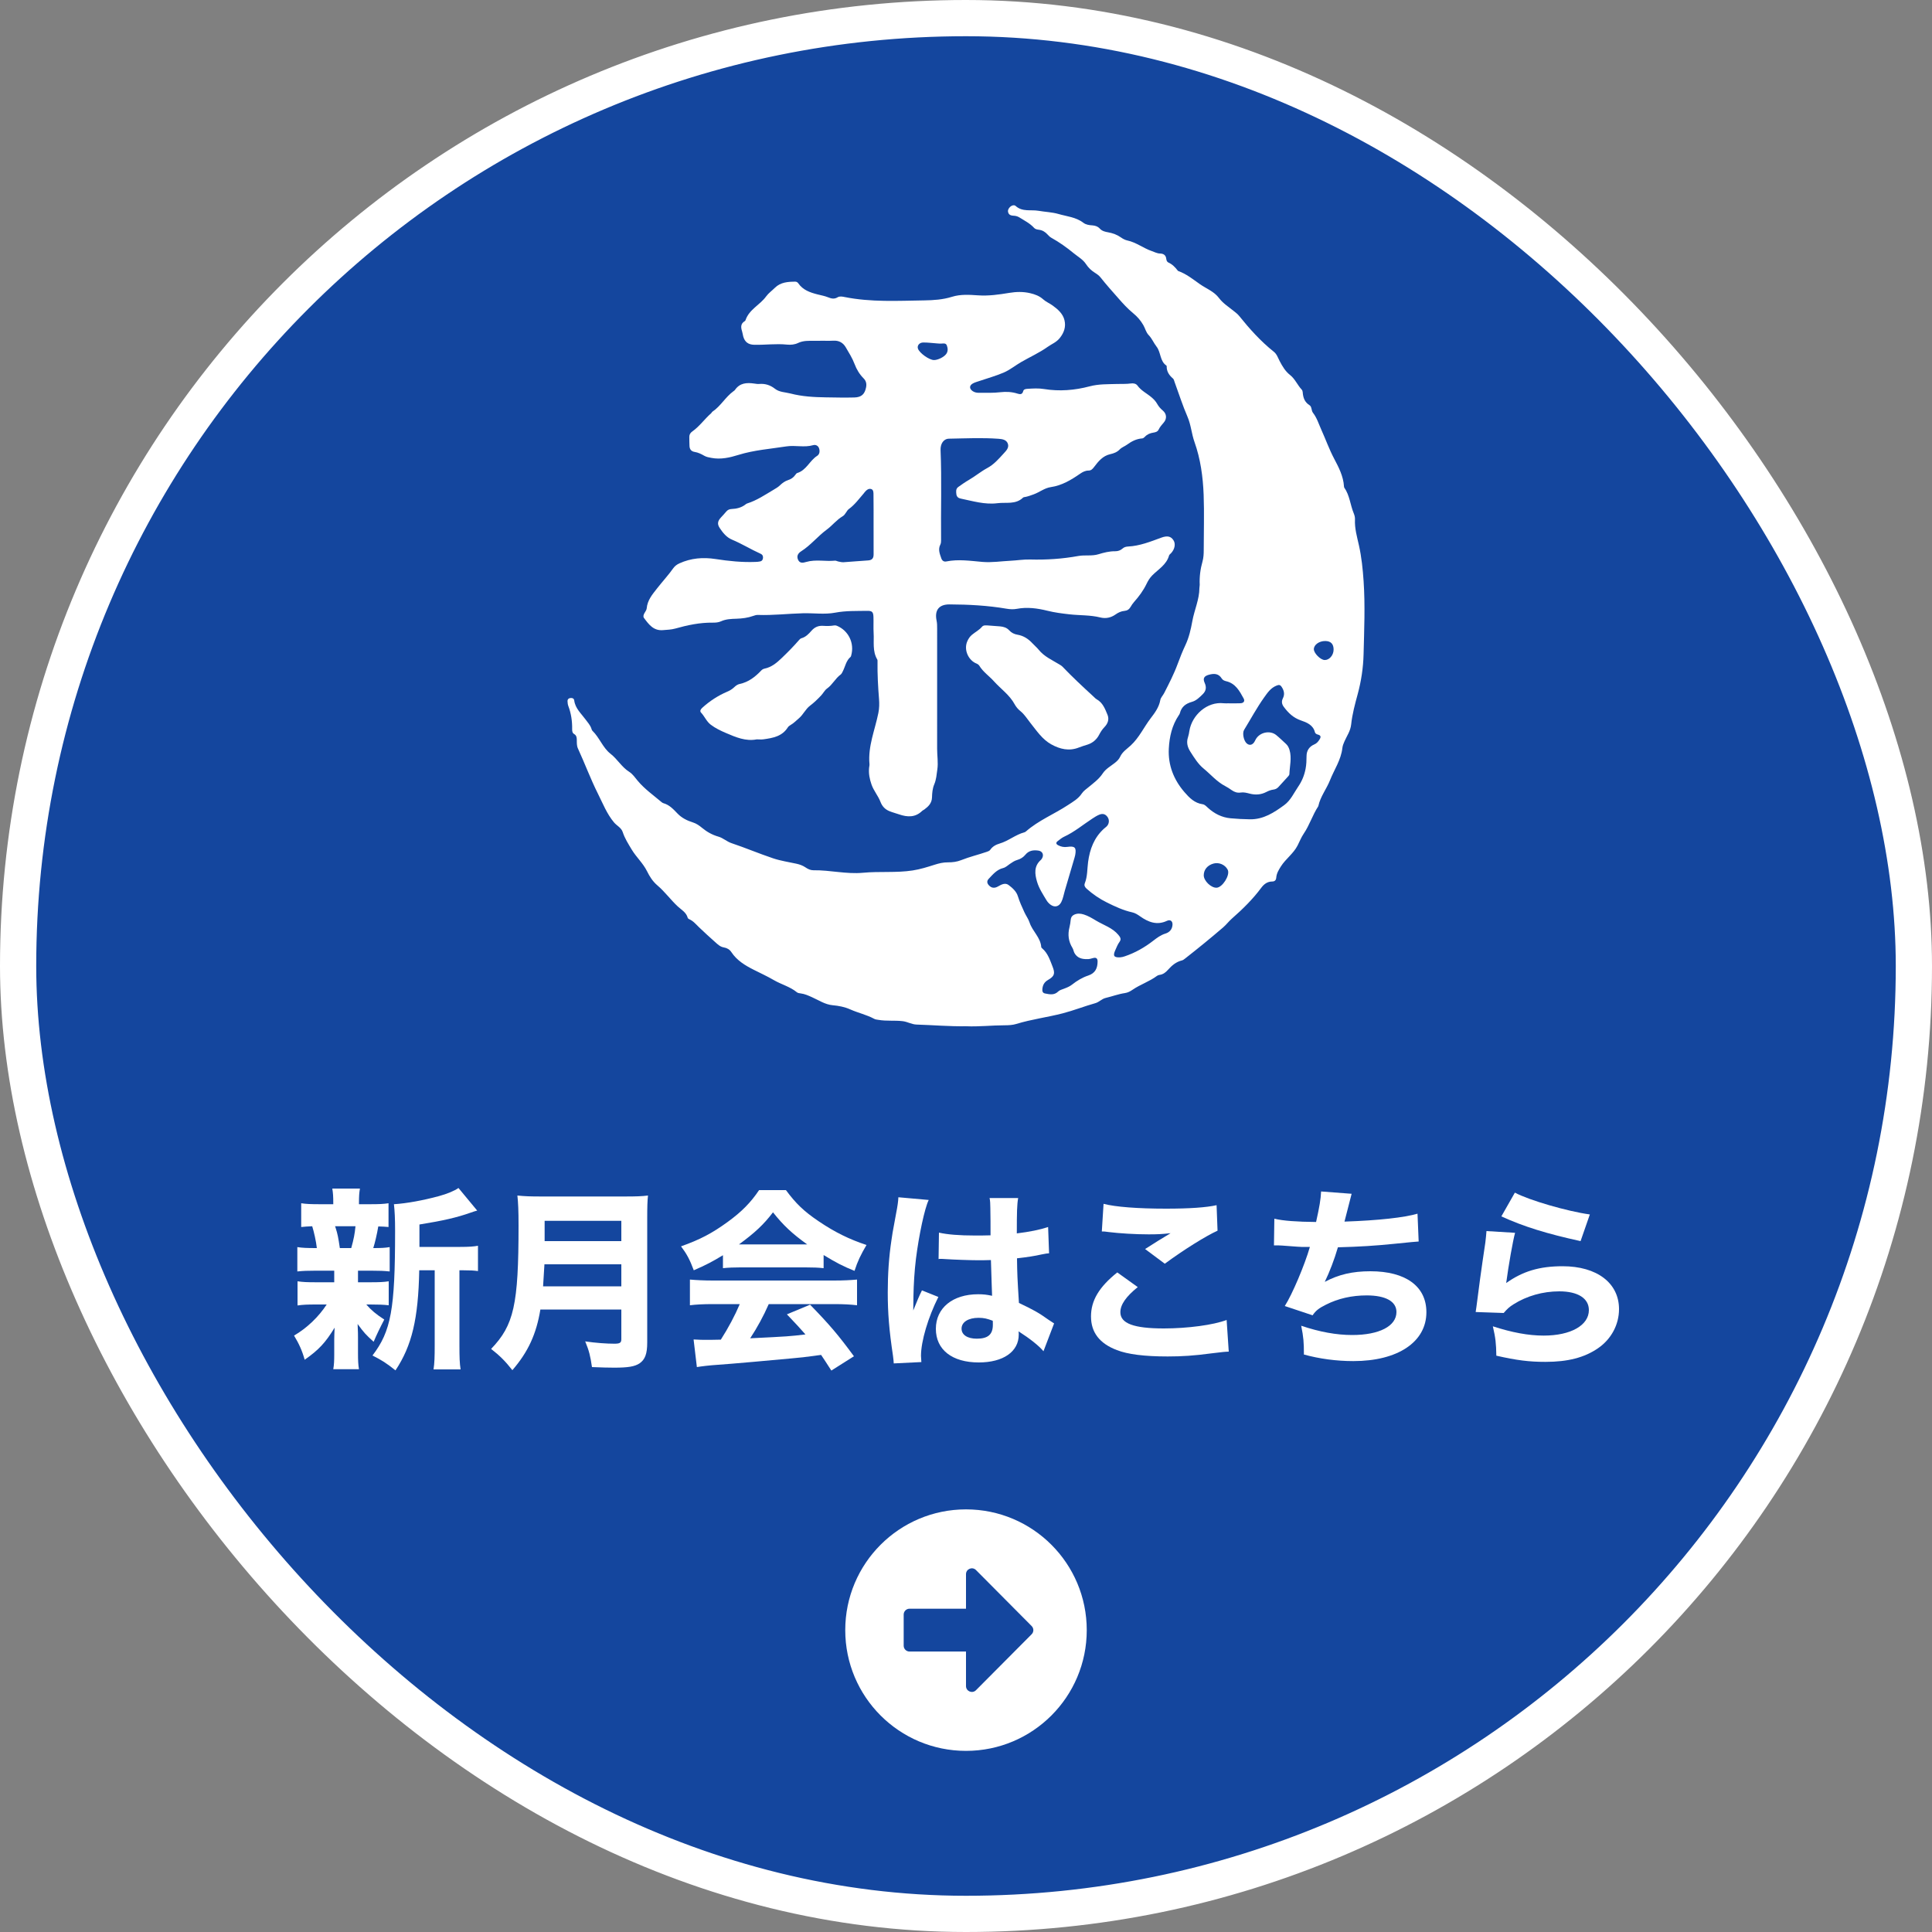 <?xml version="1.0" encoding="UTF-8"?>
<svg width="160px" height="160px" viewBox="0 0 160 160" version="1.1" xmlns="http://www.w3.org/2000/svg" xmlns:xlink="http://www.w3.org/1999/xlink">
    <rect x="0" y="0" width="160" height="160" fill="#808080" stroke="none"/>
    <title>top-btn_ob</title>
    <g id="Page-1" stroke="none" stroke-width="1" fill="none" fill-rule="evenodd">
        <g id="top-btn_ob">
            <rect id="Rectangle" stroke="#FFFFFF" stroke-width="3" fill="#14469E" x="1.5" y="1.5" width="157" height="157" rx="78.5"></rect>
            <g id="Group-10-Copy" transform="translate(47, 17)" fill="#FFFFFF">
                <path d="M43.83,40.917 C43.716,40.852 43.625,40.746 43.527,40.656 C42.662,39.863 41.806,39.063 40.994,38.215 C40.918,38.135 40.818,38.079 40.724,38.021 C40.132,37.659 39.485,37.381 39.027,36.817 C38.873,36.627 38.68,36.468 38.514,36.288 C38.17,35.915 37.772,35.648 37.268,35.565 C36.999,35.521 36.764,35.407 36.574,35.198 C36.374,34.979 36.108,34.9 35.826,34.874 C35.496,34.843 35.164,34.823 34.777,34.795 C34.656,34.794 34.449,34.759 34.328,34.903 C34.091,35.184 33.768,35.342 33.496,35.57 C33.322,35.714 33.201,35.893 33.107,36.108 C32.79,36.836 33.218,37.698 33.871,37.953 C33.959,37.988 34.055,38.055 34.104,38.134 C34.419,38.652 34.923,38.984 35.317,39.425 C35.887,40.062 36.613,40.55 37.034,41.335 C37.149,41.548 37.322,41.745 37.51,41.895 C37.848,42.168 38.064,42.534 38.329,42.865 C38.848,43.512 39.31,44.227 40.057,44.642 C40.782,45.045 41.541,45.226 42.346,44.906 C42.583,44.812 42.826,44.741 43.068,44.664 C43.48,44.532 43.816,44.251 44.016,43.866 C44.143,43.621 44.282,43.403 44.47,43.21 C44.75,42.921 44.874,42.566 44.716,42.187 C44.515,41.703 44.326,41.197 43.83,40.917" id="Fill-1"></path>
                <path d="M19.353,28.653 C20.137,28.157 20.717,27.413 21.457,26.869 C21.925,26.524 22.281,26.052 22.783,25.755 C22.909,25.681 22.989,25.559 23.069,25.439 C23.135,25.338 23.201,25.226 23.295,25.158 C23.789,24.801 24.142,24.308 24.536,23.856 C24.558,23.831 24.575,23.801 24.596,23.776 C24.742,23.601 24.923,23.427 25.151,23.501 C25.353,23.566 25.337,23.816 25.339,23.995 C25.351,24.823 25.345,25.653 25.346,26.482 C25.346,27.29 25.341,28.097 25.348,28.904 C25.35,29.226 25.227,29.392 24.89,29.412 C24.212,29.451 23.536,29.519 22.859,29.561 C22.71,29.571 22.556,29.525 22.406,29.497 C22.32,29.481 22.234,29.422 22.153,29.431 C21.362,29.511 20.558,29.31 19.772,29.537 C19.512,29.612 19.235,29.679 19.091,29.353 C18.957,29.047 19.089,28.821 19.353,28.653 M29.46,11.364 C29.841,11.361 30.222,11.413 30.603,11.44 C30.723,11.448 30.843,11.462 30.962,11.454 C31.139,11.442 31.335,11.4 31.414,11.612 C31.501,11.843 31.519,12.094 31.366,12.309 C31.175,12.577 30.669,12.819 30.347,12.818 C29.956,12.817 29.148,12.243 29.021,11.874 C28.934,11.625 29.131,11.366 29.46,11.364 M7.915,35.184 C8.253,35.154 8.591,35.149 8.922,35.055 C9.938,34.768 10.964,34.55 12.028,34.565 C12.255,34.568 12.504,34.549 12.705,34.456 C13.122,34.266 13.55,34.254 13.99,34.24 C14.461,34.225 14.929,34.168 15.38,34.007 C15.502,33.963 15.636,33.921 15.764,33.926 C17.015,33.97 18.259,33.82 19.507,33.787 C20.395,33.765 21.299,33.903 22.166,33.738 C23.054,33.569 23.933,33.604 24.817,33.588 C25.224,33.581 25.322,33.679 25.336,34.093 C25.352,34.534 25.324,34.979 25.35,35.42 C25.395,36.157 25.24,36.926 25.65,37.615 C25.68,37.666 25.674,37.745 25.673,37.811 C25.658,38.84 25.716,39.865 25.797,40.89 C25.827,41.273 25.821,41.659 25.743,42.045 C25.46,43.451 24.87,44.802 25.006,46.283 C25.015,46.38 24.985,46.48 24.975,46.579 C24.926,47.061 25.016,47.513 25.176,47.973 C25.357,48.493 25.725,48.903 25.916,49.405 C26.063,49.788 26.309,50.038 26.672,50.182 C26.926,50.284 27.193,50.352 27.452,50.441 C28.144,50.681 28.803,50.713 29.375,50.149 C29.421,50.104 29.489,50.082 29.542,50.044 C29.885,49.79 30.172,49.517 30.185,49.03 C30.194,48.669 30.228,48.291 30.371,47.956 C30.54,47.559 30.564,47.148 30.625,46.732 C30.709,46.153 30.608,45.585 30.609,45.012 C30.614,41.694 30.611,38.376 30.61,35.057 C30.61,34.837 30.61,34.616 30.564,34.397 C30.384,33.528 30.762,33.049 31.64,33.054 C33.218,33.061 34.792,33.143 36.352,33.41 C36.635,33.458 36.923,33.476 37.204,33.422 C38.064,33.258 38.905,33.372 39.742,33.579 C40.347,33.73 40.96,33.807 41.582,33.877 C42.427,33.972 43.287,33.926 44.121,34.135 C44.569,34.247 45.002,34.157 45.376,33.893 C45.609,33.727 45.849,33.615 46.127,33.591 C46.355,33.57 46.513,33.463 46.628,33.265 C46.711,33.122 46.803,32.982 46.912,32.859 C47.324,32.396 47.689,31.905 47.959,31.34 C48.077,31.094 48.222,30.857 48.419,30.657 C48.926,30.144 49.6,29.775 49.816,29.008 C49.837,28.931 49.926,28.873 49.986,28.808 C50.289,28.481 50.373,28.043 50.188,27.751 C49.972,27.408 49.674,27.343 49.171,27.527 C48.276,27.856 47.388,28.213 46.419,28.261 C46.253,28.269 46.09,28.313 45.963,28.429 C45.789,28.587 45.575,28.653 45.357,28.651 C44.877,28.647 44.424,28.761 43.972,28.9 C43.427,29.068 42.855,28.945 42.305,29.044 C40.984,29.284 39.654,29.373 38.313,29.336 C37.764,29.32 37.221,29.414 36.674,29.44 C35.9,29.477 35.135,29.603 34.348,29.534 C33.361,29.449 32.365,29.295 31.37,29.497 C31.164,29.539 31.022,29.429 30.958,29.248 C30.829,28.874 30.668,28.502 30.876,28.096 C30.928,27.994 30.938,27.859 30.936,27.74 C30.908,25.255 30.996,22.769 30.894,20.284 C30.872,19.75 31.141,19.338 31.592,19.33 C32.959,19.306 34.328,19.238 35.695,19.338 C36.005,19.362 36.349,19.409 36.466,19.747 C36.582,20.082 36.328,20.327 36.121,20.554 C35.708,21.006 35.316,21.464 34.752,21.767 C34.227,22.05 33.759,22.444 33.238,22.746 C32.934,22.922 32.645,23.125 32.36,23.329 C32.147,23.481 32.175,23.716 32.204,23.937 C32.23,24.136 32.36,24.249 32.55,24.288 C33.558,24.495 34.562,24.806 35.602,24.673 C36.316,24.581 37.11,24.804 37.723,24.212 C37.772,24.166 37.867,24.165 37.942,24.149 C38.168,24.101 38.382,24.02 38.599,23.942 C39.085,23.767 39.504,23.415 40.02,23.341 C40.942,23.207 41.707,22.746 42.451,22.231 C42.666,22.082 42.883,21.972 43.146,21.97 C43.366,21.969 43.479,21.844 43.611,21.67 C43.96,21.208 44.331,20.749 44.943,20.614 C45.237,20.548 45.512,20.447 45.727,20.223 C45.898,20.044 46.138,19.969 46.326,19.831 C46.715,19.547 47.113,19.341 47.597,19.307 C47.673,19.302 47.759,19.233 47.816,19.171 C48.007,18.965 48.244,18.872 48.511,18.829 C48.686,18.801 48.868,18.758 48.952,18.579 C49.059,18.355 49.218,18.177 49.377,17.993 C49.653,17.675 49.619,17.266 49.297,16.999 C49.107,16.841 48.951,16.66 48.832,16.446 C48.712,16.23 48.546,16.058 48.359,15.9 C47.976,15.575 47.508,15.357 47.201,14.932 C47.079,14.765 46.861,14.727 46.658,14.757 C46.275,14.811 45.892,14.787 45.508,14.799 C44.748,14.824 44,14.793 43.236,14.996 C42.006,15.323 40.734,15.425 39.456,15.217 C39.001,15.144 38.537,15.17 38.078,15.202 C37.929,15.213 37.779,15.232 37.735,15.402 C37.662,15.678 37.478,15.666 37.272,15.6 C36.803,15.449 36.319,15.425 35.839,15.482 C35.259,15.551 34.679,15.527 34.098,15.531 C33.91,15.532 33.725,15.506 33.563,15.398 C33.261,15.197 33.259,14.927 33.574,14.753 C33.746,14.659 33.941,14.611 34.128,14.547 C34.791,14.321 35.47,14.133 36.113,13.859 C36.632,13.638 37.078,13.267 37.57,12.983 C38.3,12.561 39.071,12.218 39.767,11.723 C40.102,11.485 40.481,11.352 40.766,10.995 C41.13,10.537 41.284,10.056 41.156,9.52 C41.027,8.974 40.594,8.603 40.163,8.293 C39.92,8.117 39.626,8 39.396,7.793 C39.084,7.511 38.712,7.372 38.309,7.279 C37.731,7.144 37.161,7.159 36.58,7.255 C35.727,7.396 34.876,7.519 33.999,7.459 C33.281,7.409 32.539,7.36 31.841,7.579 C31.083,7.817 30.303,7.865 29.536,7.877 C27.336,7.911 25.127,8.036 22.945,7.598 C22.751,7.559 22.534,7.517 22.364,7.622 C22.089,7.791 21.835,7.725 21.578,7.621 C21.291,7.505 20.989,7.454 20.692,7.378 C20.084,7.222 19.495,7.02 19.111,6.463 C19.051,6.376 18.963,6.325 18.86,6.326 C18.249,6.329 17.64,6.371 17.174,6.833 C16.933,7.073 16.639,7.281 16.451,7.543 C15.938,8.258 15.035,8.623 14.739,9.521 C14.729,9.55 14.703,9.58 14.676,9.596 C14.331,9.804 14.345,10.102 14.454,10.434 C14.498,10.57 14.512,10.715 14.549,10.854 C14.677,11.324 14.971,11.541 15.456,11.553 C16.365,11.574 17.271,11.444 18.181,11.539 C18.486,11.571 18.813,11.538 19.086,11.407 C19.527,11.196 19.98,11.224 20.438,11.224 C20.602,11.223 20.767,11.224 20.931,11.224 L20.931,11.218 C21.293,11.218 21.656,11.233 22.017,11.214 C22.471,11.189 22.813,11.375 23.037,11.754 C23.304,12.208 23.59,12.663 23.774,13.153 C23.948,13.613 24.188,14.002 24.525,14.341 C24.732,14.55 24.78,14.795 24.726,15.074 C24.615,15.64 24.349,15.9 23.755,15.917 C22.968,15.938 22.179,15.918 21.391,15.907 C20.406,15.893 19.427,15.839 18.463,15.588 C18.03,15.475 17.552,15.487 17.186,15.201 C16.789,14.889 16.366,14.756 15.872,14.797 C15.743,14.808 15.61,14.787 15.48,14.767 C14.854,14.675 14.27,14.7 13.864,15.295 C13.835,15.339 13.783,15.369 13.739,15.401 C13.078,15.881 12.683,16.637 12,17.094 C11.957,17.122 11.938,17.186 11.897,17.221 C11.351,17.696 10.935,18.309 10.337,18.728 C10.182,18.837 10.086,18.976 10.086,19.169 C10.087,19.423 10.089,19.677 10.101,19.931 C10.113,20.208 10.242,20.381 10.531,20.427 C10.816,20.473 11.075,20.599 11.323,20.743 C11.508,20.851 11.707,20.88 11.914,20.92 C12.686,21.07 13.444,20.895 14.148,20.675 C15.451,20.27 16.792,20.177 18.12,19.969 C18.86,19.853 19.608,20.081 20.343,19.866 C20.537,19.809 20.749,19.898 20.828,20.117 C20.911,20.353 20.881,20.621 20.674,20.751 C20.053,21.144 19.782,21.944 19.025,22.173 C18.961,22.192 18.905,22.269 18.862,22.331 C18.712,22.551 18.505,22.683 18.257,22.763 C18.002,22.847 17.788,23.004 17.596,23.188 C17.436,23.344 17.248,23.45 17.058,23.563 C16.353,23.981 15.672,24.444 14.882,24.693 C14.841,24.706 14.8,24.729 14.766,24.756 C14.417,25.04 14.006,25.137 13.571,25.156 C13.397,25.164 13.257,25.23 13.143,25.368 C13.003,25.537 12.852,25.697 12.702,25.859 C12.435,26.147 12.384,26.397 12.602,26.725 C12.864,27.121 13.171,27.503 13.617,27.689 C14.436,28.031 15.19,28.501 15.997,28.863 C16.137,28.926 16.193,29.029 16.19,29.176 C16.187,29.339 16.114,29.458 15.955,29.494 C15.828,29.524 15.696,29.531 15.565,29.536 C14.453,29.579 13.351,29.466 12.257,29.296 C11.221,29.136 10.229,29.218 9.27,29.652 C9.063,29.746 8.887,29.875 8.758,30.057 C8.351,30.631 7.872,31.147 7.439,31.7 C7.033,32.22 6.615,32.693 6.556,33.389 C6.544,33.532 6.425,33.664 6.356,33.803 C6.296,33.926 6.245,34.061 6.334,34.18 C6.733,34.715 7.122,35.256 7.915,35.184" id="Fill-3"></path>
                <g id="Group-7">
                    <path d="M62.698,37.66 C62.35,37.647 61.805,37.094 61.808,36.76 C61.811,36.394 62.253,36.08 62.756,36.086 C63.218,36.09 63.451,36.338 63.443,36.814 C63.434,37.273 63.08,37.675 62.698,37.66 M62.273,44.249 C62.163,44.418 62.045,44.564 61.849,44.647 C61.424,44.83 61.202,45.16 61.202,45.63 C61.201,45.972 61.19,46.313 61.126,46.651 C61.025,47.189 60.833,47.674 60.519,48.134 C60.153,48.669 59.891,49.284 59.352,49.677 C58.505,50.294 57.636,50.867 56.517,50.851 C55.978,50.844 55.441,50.816 54.905,50.766 C54.179,50.698 53.561,50.378 53.026,49.891 C52.895,49.772 52.774,49.629 52.593,49.603 C51.93,49.51 51.494,49.067 51.091,48.6 C50.201,47.569 49.725,46.365 49.796,44.993 C49.847,44.019 50.058,43.073 50.617,42.243 C50.654,42.188 50.696,42.131 50.711,42.069 C50.845,41.528 51.198,41.266 51.727,41.119 C52.065,41.025 52.344,40.749 52.603,40.494 C52.876,40.227 52.934,39.928 52.769,39.562 C52.596,39.18 52.717,38.989 53.114,38.88 C53.539,38.763 53.916,38.764 54.183,39.195 C54.26,39.319 54.4,39.381 54.542,39.414 C55.318,39.593 55.656,40.226 55.994,40.846 C56.113,41.065 55.996,41.228 55.729,41.241 C55.399,41.258 55.069,41.246 54.74,41.246 L54.74,41.244 C54.608,41.244 54.474,41.257 54.344,41.241 C52.954,41.079 51.707,42.237 51.499,43.531 C51.472,43.705 51.443,43.881 51.387,44.047 C51.236,44.494 51.34,44.88 51.59,45.267 C51.906,45.761 52.228,46.28 52.665,46.638 C53.263,47.128 53.769,47.741 54.472,48.104 C54.656,48.199 54.832,48.316 55.002,48.436 C55.228,48.594 55.47,48.679 55.746,48.635 C56.005,48.594 56.25,48.662 56.494,48.725 C56.971,48.848 57.43,48.818 57.871,48.589 C58.058,48.492 58.251,48.416 58.462,48.39 C58.621,48.37 58.759,48.3 58.867,48.185 C59.145,47.887 59.419,47.586 59.69,47.283 C59.733,47.236 59.779,47.17 59.781,47.111 C59.806,46.444 59.991,45.777 59.793,45.108 C59.735,44.912 59.649,44.74 59.496,44.602 C59.227,44.359 58.97,44.1 58.688,43.873 C58.174,43.459 57.33,43.64 57,44.221 C56.94,44.326 56.894,44.444 56.815,44.532 C56.651,44.715 56.452,44.732 56.259,44.575 C56.004,44.368 55.862,43.722 56.031,43.446 C56.582,42.547 57.08,41.616 57.694,40.754 C57.98,40.353 58.239,39.969 58.72,39.778 C58.912,39.702 59.014,39.703 59.132,39.874 C59.341,40.18 59.414,40.493 59.241,40.837 C59.114,41.092 59.152,41.319 59.323,41.546 C59.697,42.045 60.105,42.446 60.739,42.664 C61.195,42.82 61.746,43.029 61.895,43.635 C61.923,43.748 62.032,43.807 62.142,43.835 C62.412,43.904 62.402,44.051 62.273,44.249 M53.759,56.517 C53.303,56.542 52.686,55.948 52.689,55.486 C52.692,55.018 53,54.651 53.505,54.514 C53.947,54.395 54.443,54.606 54.66,55.004 C54.67,55.023 54.68,55.043 54.688,55.064 C54.86,55.512 54.234,56.49 53.759,56.517 M49.517,60.314 C49.126,60.435 48.816,60.667 48.501,60.911 C47.784,61.467 47.003,61.911 46.14,62.201 C46.016,62.243 45.885,62.277 45.756,62.283 C45.249,62.306 45.155,62.157 45.358,61.702 C45.466,61.461 45.557,61.215 45.716,60.998 C45.875,60.781 45.785,60.621 45.618,60.422 C45.125,59.831 44.402,59.619 43.78,59.246 C43.453,59.05 43.125,58.847 42.752,58.732 C42.476,58.647 42.215,58.627 41.952,58.753 C41.776,58.837 41.691,58.973 41.672,59.168 C41.651,59.376 41.622,59.585 41.57,59.787 C41.414,60.395 41.482,60.964 41.816,61.503 C41.896,61.631 41.911,61.798 41.985,61.93 C42.206,62.321 42.572,62.436 43.01,62.43 C43.183,62.443 43.361,62.389 43.543,62.339 C43.778,62.275 43.898,62.373 43.898,62.624 C43.896,63.183 43.702,63.598 43.127,63.788 C42.633,63.951 42.191,64.219 41.782,64.542 C41.581,64.701 41.344,64.793 41.107,64.884 C40.944,64.947 40.754,64.995 40.636,65.111 C40.305,65.436 39.931,65.351 39.552,65.277 C39.369,65.242 39.309,65.118 39.322,64.936 C39.346,64.593 39.476,64.337 39.79,64.157 C40.328,63.849 40.397,63.623 40.166,63.042 C39.951,62.501 39.776,61.935 39.308,61.538 C39.276,61.51 39.235,61.469 39.232,61.432 C39.174,60.632 38.503,60.125 38.267,59.406 C38.171,59.112 37.975,58.848 37.84,58.557 C37.638,58.117 37.438,57.684 37.294,57.217 C37.174,56.825 36.846,56.53 36.526,56.292 C36.253,56.087 35.94,56.243 35.664,56.405 C35.357,56.585 35.108,56.549 34.893,56.315 C34.733,56.141 34.714,55.956 34.877,55.784 C35.223,55.418 35.547,55.019 36.073,54.888 C36.292,54.833 36.453,54.67 36.634,54.546 C36.825,54.416 37.016,54.282 37.241,54.219 C37.515,54.141 37.744,53.998 37.923,53.779 C38.211,53.427 38.595,53.384 39.002,53.444 C39.339,53.495 39.468,53.798 39.295,54.09 C39.268,54.138 39.234,54.184 39.194,54.22 C38.615,54.738 38.693,55.377 38.883,56.02 C39.046,56.575 39.367,57.057 39.662,57.548 C39.747,57.691 39.858,57.815 39.991,57.915 C40.335,58.174 40.697,58.089 40.891,57.707 C41.042,57.409 41.089,57.077 41.184,56.761 C41.457,55.854 41.72,54.944 41.987,54.035 C42.009,53.962 42.031,53.887 42.044,53.811 C42.154,53.19 42.02,53.045 41.396,53.135 C41.121,53.175 40.872,53.127 40.632,53 C40.441,52.899 40.431,52.776 40.603,52.649 C40.771,52.525 40.933,52.382 41.12,52.296 C41.976,51.903 42.694,51.293 43.475,50.785 C43.66,50.664 43.843,50.546 44.048,50.464 C44.336,50.348 44.567,50.425 44.734,50.68 C44.891,50.917 44.854,51.237 44.65,51.439 C44.58,51.508 44.497,51.564 44.424,51.63 C43.611,52.369 43.254,53.318 43.111,54.387 C43.033,54.973 43.065,55.578 42.841,56.143 C42.766,56.331 42.844,56.469 42.994,56.603 C43.504,57.06 44.069,57.444 44.674,57.742 C45.34,58.072 46.022,58.392 46.757,58.554 C47.012,58.61 47.213,58.742 47.424,58.891 C48.097,59.366 48.812,59.65 49.639,59.261 C49.919,59.128 50.122,59.278 50.101,59.591 C50.077,59.965 49.855,60.21 49.517,60.314 M65.927,31.118 C65.86,30.134 65.759,29.143 65.543,28.17 C65.386,27.464 65.176,26.76 65.213,26.019 C65.222,25.843 65.177,25.67 65.108,25.504 C64.82,24.808 64.777,24.02 64.327,23.383 C64.309,23.357 64.305,23.32 64.303,23.287 C64.253,22.434 63.861,21.694 63.479,20.968 C63.074,20.199 62.786,19.384 62.43,18.597 C62.213,18.117 62.064,17.609 61.734,17.185 C61.591,17.001 61.647,16.683 61.455,16.562 C61.039,16.302 60.916,15.927 60.885,15.48 C60.881,15.407 60.852,15.319 60.803,15.267 C60.447,14.89 60.248,14.378 59.841,14.059 C59.442,13.746 59.207,13.341 58.98,12.91 C58.838,12.641 58.745,12.331 58.495,12.132 C57.405,11.266 56.484,10.236 55.615,9.156 C55.496,9.008 55.348,8.898 55.202,8.78 C54.777,8.434 54.288,8.128 53.967,7.7 C53.538,7.126 52.905,6.908 52.365,6.529 C51.793,6.127 51.249,5.682 50.579,5.445 C50.56,5.438 50.543,5.419 50.53,5.402 C50.319,5.129 50.088,4.885 49.763,4.742 C49.647,4.691 49.6,4.564 49.586,4.439 C49.552,4.127 49.358,4.003 49.07,3.996 C48.821,3.991 48.612,3.87 48.385,3.793 C47.687,3.555 47.099,3.072 46.366,2.916 C46.178,2.876 45.991,2.776 45.833,2.664 C45.509,2.435 45.155,2.307 44.771,2.239 C44.521,2.195 44.273,2.138 44.088,1.939 C43.922,1.758 43.712,1.681 43.471,1.665 C43.205,1.648 42.934,1.614 42.719,1.449 C42.111,0.98 41.347,0.923 40.655,0.721 C40.14,0.571 39.554,0.552 39.004,0.457 C38.371,0.347 37.672,0.567 37.112,0.058 C36.985,-0.058 36.769,0.013 36.632,0.155 C36.511,0.28 36.439,0.431 36.498,0.606 C36.564,0.803 36.732,0.855 36.919,0.863 C37.095,0.871 37.256,0.903 37.416,1.003 C37.842,1.27 38.295,1.492 38.642,1.875 C38.739,1.982 38.895,2.009 39.037,2.027 C39.338,2.065 39.569,2.212 39.768,2.435 C39.854,2.533 39.955,2.628 40.067,2.691 C40.73,3.059 41.346,3.499 41.928,3.978 C42.274,4.262 42.684,4.485 42.937,4.871 C43.135,5.173 43.384,5.412 43.689,5.599 C43.858,5.704 44.02,5.821 44.144,5.978 C44.615,6.574 45.121,7.138 45.622,7.707 C46,8.138 46.387,8.565 46.825,8.923 C47.185,9.218 47.469,9.542 47.694,9.94 C47.845,10.208 47.909,10.525 48.129,10.753 C48.402,11.033 48.544,11.405 48.777,11.702 C49.154,12.181 49.044,12.898 49.593,13.273 C49.609,13.283 49.62,13.312 49.62,13.332 C49.61,13.766 49.825,14.078 50.142,14.349 C50.217,14.413 50.24,14.542 50.277,14.645 C50.629,15.604 50.939,16.581 51.344,17.516 C51.636,18.191 51.678,18.917 51.923,19.606 C52.422,21.008 52.625,22.496 52.681,23.983 C52.738,25.503 52.687,27.027 52.688,28.549 C52.688,28.871 52.672,29.196 52.586,29.501 C52.406,30.134 52.325,30.773 52.355,31.429 C52.359,31.516 52.33,31.604 52.33,31.692 C52.327,32.646 51.912,33.512 51.745,34.433 C51.622,35.111 51.468,35.797 51.169,36.429 C50.929,36.937 50.721,37.462 50.529,37.984 C50.22,38.825 49.813,39.611 49.409,40.402 C49.309,40.598 49.127,40.772 49.091,40.976 C48.985,41.569 48.642,42.029 48.297,42.48 C47.731,43.22 47.345,44.087 46.642,44.736 C46.334,45.02 45.953,45.26 45.767,45.668 C45.673,45.874 45.518,46.026 45.343,46.166 C44.991,46.447 44.577,46.666 44.325,47.049 C44.02,47.513 43.587,47.829 43.173,48.171 C42.97,48.34 42.739,48.491 42.595,48.708 C42.298,49.156 41.866,49.394 41.429,49.681 C40.291,50.429 39.007,50.941 37.972,51.85 C37.931,51.885 37.88,51.917 37.829,51.931 C37.099,52.125 36.516,52.643 35.793,52.856 C35.488,52.946 35.202,53.092 35.01,53.374 C34.948,53.465 34.837,53.504 34.731,53.541 C34.025,53.785 33.296,53.955 32.601,54.233 C32.254,54.372 31.875,54.42 31.499,54.416 C31.119,54.411 30.759,54.499 30.401,54.613 C29.805,54.803 29.208,54.991 28.585,55.087 C27.22,55.298 25.84,55.148 24.472,55.278 C23.094,55.409 21.74,55.05 20.367,55.071 C20.131,55.074 19.913,54.974 19.721,54.842 C19.489,54.682 19.235,54.591 18.964,54.531 C18.32,54.388 17.661,54.295 17.039,54.087 C15.875,53.697 14.742,53.216 13.579,52.826 C13.183,52.693 12.886,52.397 12.497,52.287 C11.99,52.142 11.546,51.896 11.142,51.56 C10.914,51.371 10.675,51.2 10.382,51.109 C9.908,50.961 9.466,50.743 9.114,50.379 C8.769,50.021 8.437,49.651 7.932,49.514 C7.872,49.497 7.815,49.452 7.766,49.41 C7.099,48.847 6.381,48.341 5.814,47.664 C5.595,47.403 5.393,47.097 5.114,46.923 C4.486,46.53 4.136,45.87 3.556,45.42 C2.922,44.928 2.65,44.088 2.063,43.52 C2.012,43.47 1.993,43.384 1.967,43.311 C1.867,43.037 1.671,42.828 1.503,42.597 C1.14,42.099 0.642,41.677 0.555,41.01 C0.535,40.852 0.417,40.794 0.266,40.805 C0.099,40.817 -0.006,40.906 0,41.078 C0.005,41.209 0.021,41.346 0.066,41.467 C0.3,42.085 0.394,42.724 0.383,43.381 C0.381,43.539 0.396,43.702 0.549,43.79 C0.741,43.902 0.766,44.075 0.768,44.271 C0.772,44.512 0.756,44.755 0.862,44.986 C1.433,46.224 1.904,47.506 2.516,48.726 C2.925,49.541 3.254,50.397 3.849,51.108 C4.081,51.385 4.451,51.541 4.571,51.909 C4.742,52.434 5.032,52.884 5.314,53.355 C5.695,53.99 6.253,54.482 6.586,55.155 C6.795,55.578 7.046,55.988 7.451,56.332 C8.055,56.844 8.535,57.513 9.123,58.061 C9.432,58.35 9.831,58.553 9.953,59.008 C9.965,59.053 10.022,59.1 10.069,59.12 C10.404,59.262 10.63,59.539 10.881,59.783 C11.323,60.212 11.782,60.62 12.239,61.031 C12.458,61.229 12.655,61.414 12.95,61.463 C13.211,61.508 13.421,61.628 13.572,61.855 C14.026,62.543 14.714,62.957 15.416,63.31 C15.973,63.592 16.542,63.85 17.082,64.166 C17.705,64.53 18.427,64.707 18.997,65.177 C19.075,65.241 19.202,65.256 19.309,65.27 C19.643,65.31 19.939,65.447 20.242,65.582 C20.802,65.832 21.333,66.193 21.953,66.248 C22.466,66.294 22.952,66.388 23.418,66.596 C24.068,66.887 24.773,67.035 25.403,67.378 C25.505,67.434 25.635,67.44 25.753,67.461 C26.418,67.578 27.093,67.489 27.76,67.569 C28.156,67.617 28.501,67.837 28.907,67.85 C30.269,67.892 31.628,68.011 33.007,67.989 C34.059,68.037 35.122,67.912 36.189,67.91 C36.516,67.909 36.859,67.894 37.168,67.799 C38.427,67.411 39.736,67.249 41.009,66.92 C41.926,66.682 42.804,66.332 43.714,66.077 C44.022,65.991 44.243,65.722 44.563,65.646 C45.097,65.52 45.613,65.322 46.16,65.242 C46.392,65.208 46.595,65.105 46.789,64.97 C47.433,64.527 48.192,64.287 48.82,63.816 C48.879,63.771 48.96,63.746 49.035,63.735 C49.326,63.695 49.536,63.531 49.724,63.319 C50.043,62.961 50.396,62.655 50.882,62.538 C50.983,62.514 51.076,62.435 51.162,62.368 C52.226,61.535 53.273,60.681 54.299,59.8 C54.559,59.576 54.762,59.3 55.019,59.075 C55.904,58.298 56.744,57.477 57.449,56.526 C57.676,56.219 57.955,56.006 58.355,56.003 C58.566,56.001 58.677,55.896 58.694,55.681 C58.721,55.328 58.895,55.042 59.081,54.749 C59.478,54.124 60.11,53.699 60.456,53.028 C60.626,52.698 60.757,52.35 60.972,52.035 C61.453,51.329 61.699,50.491 62.171,49.775 C62.177,49.766 62.179,49.754 62.181,49.744 C62.349,48.966 62.856,48.343 63.143,47.62 C63.494,46.735 64.058,45.933 64.168,44.955 C64.19,44.755 64.265,44.572 64.346,44.39 C64.549,43.931 64.84,43.54 64.899,42.985 C64.988,42.137 65.218,41.298 65.444,40.464 C65.73,39.404 65.898,38.295 65.925,37.199 C65.975,35.173 66.065,33.142 65.927,31.118" id="Fill-5"></path>
                </g>
                <path d="M22.079,34.796 C21.775,34.848 21.467,34.849 21.163,34.829 C20.771,34.803 20.463,34.939 20.204,35.235 C19.97,35.502 19.725,35.758 19.367,35.858 C19.299,35.877 19.233,35.936 19.185,35.993 C18.722,36.53 18.226,37.03 17.715,37.518 C17.31,37.904 16.89,38.252 16.33,38.369 C16.221,38.391 16.126,38.441 16.046,38.525 C15.545,39.053 14.99,39.489 14.262,39.641 C14.088,39.677 13.94,39.782 13.812,39.906 C13.634,40.079 13.429,40.195 13.203,40.292 C12.455,40.615 11.775,41.056 11.167,41.609 C11.044,41.72 10.928,41.875 11.055,42.011 C11.35,42.325 11.51,42.748 11.86,43.015 C12.251,43.315 12.712,43.53 13.137,43.711 C13.926,44.048 14.759,44.412 15.671,44.231 C15.857,44.231 16.046,44.252 16.228,44.227 C17.002,44.118 17.77,43.99 18.246,43.236 C18.296,43.155 18.386,43.093 18.469,43.044 C18.729,42.894 18.936,42.679 19.163,42.486 C19.521,42.183 19.71,41.724 20.079,41.446 C20.417,41.191 20.715,40.9 21.003,40.595 C21.177,40.411 21.297,40.158 21.496,40.018 C21.945,39.702 22.179,39.179 22.621,38.862 C22.703,38.801 22.752,38.684 22.802,38.586 C23.005,38.184 23.072,37.707 23.444,37.399 C23.473,37.374 23.482,37.32 23.494,37.277 C23.775,36.265 23.271,35.222 22.303,34.822 C22.236,34.794 22.151,34.784 22.079,34.796" id="Fill-8"></path>
            </g>
            <g id="新月会はこちら" transform="translate(24.352, 98.384)" fill="#FFFFFF" fill-rule="nonzero">
                <path d="M10.384,4.88 L10.384,3.024 C12.368,2.704 13.472,2.448 14.608,2.048 C14.928,1.936 14.928,1.936 15.168,1.872 L13.616,0 C13.312,0.224 12.656,0.496 12,0.672 C10.704,1.024 9.312,1.28 8.272,1.344 C8.336,1.936 8.368,2.512 8.368,3.568 C8.368,10.064 8.032,11.856 6.496,13.872 C7.28,14.272 7.616,14.48 8.4,15.104 C9.76,13.056 10.288,10.848 10.368,6.816 L11.648,6.816 L11.648,13.008 C11.648,14 11.632,14.496 11.552,15.024 L13.792,15.024 C13.712,14.512 13.696,14.032 13.696,13.008 L13.696,6.816 L14,6.816 C14.608,6.816 14.88,6.832 15.232,6.88 L15.232,4.784 C14.912,4.848 14.464,4.88 13.76,4.88 L10.384,4.88 Z M5.296,6.848 L6.368,6.848 C7.104,6.848 7.44,6.864 7.92,6.912 L7.92,4.896 C7.52,4.96 7.232,4.976 6.56,4.976 C6.704,4.528 6.864,3.84 6.976,3.184 C7.392,3.2 7.504,3.2 7.824,3.232 L7.824,1.264 C7.392,1.328 7.056,1.344 6.256,1.344 L5.376,1.344 L5.376,1.248 C5.376,0.672 5.392,0.432 5.456,0.048 L3.168,0.048 C3.232,0.448 3.248,0.704 3.248,1.248 L3.248,1.344 L2.176,1.344 C1.392,1.344 1.008,1.328 0.592,1.264 L0.592,3.232 C0.912,3.2 1.104,3.184 1.504,3.168 C1.648,3.632 1.824,4.4 1.888,4.976 C1.024,4.976 0.704,4.96 0.272,4.896 L0.272,6.912 C0.736,6.864 1.088,6.848 1.808,6.848 L3.328,6.848 L3.328,7.808 L1.856,7.808 C1.04,7.808 0.752,7.792 0.288,7.728 L0.288,9.728 C0.736,9.664 1.088,9.648 1.824,9.648 L2.704,9.648 C2.032,10.672 1.088,11.584 -3.55271368e-15,12.224 C0.4,12.88 0.672,13.472 0.88,14.224 C2.064,13.392 2.592,12.816 3.36,11.568 C3.344,11.92 3.328,12.288 3.328,12.56 L3.328,13.776 C3.328,14.288 3.312,14.656 3.248,15.008 L5.376,15.008 C5.312,14.64 5.296,14.272 5.296,13.696 L5.296,12.416 C5.296,12.176 5.296,11.936 5.264,11.264 C5.792,11.984 5.936,12.144 6.592,12.736 C6.848,12.128 7.136,11.536 7.472,10.896 C6.784,10.448 6.4,10.128 5.984,9.648 L6.288,9.648 C7.024,9.648 7.392,9.664 7.84,9.712 L7.84,7.728 C7.424,7.792 7.056,7.808 6.288,7.808 L5.296,7.808 L5.296,6.848 Z M3.792,4.976 C3.664,4.096 3.6,3.792 3.456,3.344 C3.424,3.232 3.424,3.232 3.392,3.168 L5.088,3.168 C5.024,3.824 4.944,4.224 4.736,4.976 L3.792,4.976 Z" id="Shape"></path>
                <path d="M27.104,10.064 L27.104,12.512 C27.104,12.816 26.992,12.896 26.528,12.896 C25.888,12.896 24.976,12.832 24.112,12.704 C24.432,13.472 24.544,13.936 24.672,14.832 C25.456,14.864 26.016,14.88 26.512,14.88 C27.68,14.88 28.208,14.784 28.608,14.528 C29.072,14.208 29.248,13.728 29.248,12.8 L29.248,2.528 C29.248,1.52 29.264,1.056 29.312,0.624 C28.8,0.688 28.336,0.704 27.392,0.704 L20.464,0.704 C19.6,0.704 19.104,0.688 18.496,0.624 C18.56,1.2 18.592,1.872 18.592,3.104 C18.592,9.68 18.208,11.36 16.32,13.328 C17.04,13.888 17.504,14.352 18.08,15.088 C19.392,13.568 20.064,12.096 20.4,10.064 L27.104,10.064 Z M20.624,8.144 C20.672,7.44 20.704,6.864 20.736,6.32 L27.104,6.32 L27.104,8.144 L20.624,8.144 Z M20.752,4.4 L20.752,2.72 L27.104,2.72 L27.104,4.4 L20.752,4.4 Z" id="Shape"></path>
                <path d="M35.52,6.64 C35.968,6.592 36.448,6.576 36.944,6.576 L42.368,6.576 C42.992,6.576 43.408,6.592 43.856,6.64 L43.856,5.552 C44.88,6.176 45.456,6.48 46.416,6.864 C46.672,6.064 46.928,5.536 47.408,4.72 C46,4.256 44.784,3.664 43.44,2.752 C42.208,1.92 41.552,1.28 40.736,0.176 L38.512,0.176 C37.824,1.2 37.072,1.968 35.904,2.816 C34.624,3.744 33.632,4.272 32.048,4.832 C32.528,5.472 32.768,5.92 33.104,6.816 C34.128,6.368 34.592,6.128 35.52,5.568 L35.52,6.64 Z M36.848,4.672 C38.176,3.696 38.88,3.04 39.664,2.016 C40.528,3.104 41.248,3.776 42.496,4.672 L36.848,4.672 Z M36.912,9.616 C36.512,10.56 35.968,11.584 35.344,12.56 C34.752,12.576 34.368,12.576 34.208,12.576 C33.808,12.576 33.568,12.576 33.088,12.544 L33.36,14.832 C33.728,14.768 34.384,14.688 35.12,14.64 C35.728,14.608 40.416,14.192 41.2,14.112 C42.08,14.032 42.112,14.032 43.648,13.824 C43.904,14.208 44.048,14.416 44.496,15.12 L46.368,13.936 C45.072,12.176 44.384,11.36 42.736,9.664 L40.816,10.464 C41.584,11.264 41.84,11.552 42.352,12.128 C40.992,12.288 40.992,12.288 37.776,12.448 C38.352,11.568 38.88,10.608 39.312,9.616 L44.72,9.616 C45.52,9.616 46.096,9.648 46.624,9.712 L46.624,7.584 C46.096,7.632 45.488,7.664 44.72,7.664 L34.688,7.664 C33.968,7.664 33.328,7.632 32.784,7.584 L32.784,9.712 C33.296,9.648 33.888,9.616 34.688,9.616 L36.912,9.616 Z" id="Shape"></path>
                <path d="M53.376,5.888 C53.424,5.872 53.456,5.872 53.472,5.872 C53.68,5.872 53.68,5.872 53.936,5.888 C54.624,5.936 56.048,5.984 56.624,5.984 C56.976,5.984 57.248,5.984 57.712,5.968 C57.76,7.664 57.792,8.384 57.808,8.928 C57.36,8.832 57.088,8.8 56.656,8.8 C54.544,8.8 53.152,9.936 53.152,11.664 C53.152,13.392 54.496,14.448 56.704,14.448 C58.736,14.448 60.016,13.552 60.016,12.144 C60.016,12.048 60.016,12.016 60,11.872 C60.928,12.464 61.696,13.072 62.064,13.52 L62.944,11.216 C62.768,11.104 62.72,11.072 62.48,10.912 C61.68,10.336 61.216,10.08 60.032,9.52 C59.904,7.472 59.888,7.12 59.872,5.824 C60.72,5.728 61.344,5.632 61.904,5.504 C62.304,5.424 62.336,5.424 62.528,5.408 L62.448,3.232 C61.776,3.456 60.912,3.632 59.856,3.76 C59.856,2.016 59.872,1.36 59.968,0.832 L57.6,0.832 C57.648,1.024 57.664,1.36 57.664,1.664 C57.68,2.736 57.68,2.736 57.68,3.92 C57.136,3.936 56.848,3.936 56.4,3.936 C55.088,3.936 54.112,3.856 53.408,3.696 L53.376,5.888 Z M57.856,10.992 C57.872,10.992 57.872,11.184 57.872,11.328 C57.872,12.128 57.472,12.48 56.544,12.48 C55.76,12.48 55.28,12.16 55.28,11.648 C55.28,11.104 55.84,10.752 56.688,10.752 C57.12,10.752 57.392,10.816 57.856,10.992 Z M50.048,0.768 C50.032,1.12 49.984,1.472 49.856,2.128 C49.536,3.856 49.536,3.856 49.472,4.336 C49.264,5.712 49.168,7.136 49.168,8.64 C49.168,10.352 49.28,11.76 49.6,13.888 C49.648,14.224 49.648,14.32 49.664,14.528 L51.952,14.416 C51.936,14.128 51.92,13.968 51.92,13.904 C51.92,12.688 52.512,10.704 53.36,9.024 L52,8.48 C51.744,8.992 51.632,9.28 51.28,10.144 C51.28,9.888 51.296,9.264 51.296,8.944 C51.312,8.016 51.376,6.896 51.504,5.856 C51.744,3.936 52.224,1.664 52.56,0.992 L50.048,0.768 Z" id="Shape"></path>
                <path d="M66.896,3.6 C67.104,3.6 67.12,3.6 67.456,3.648 C68.368,3.76 69.68,3.84 70.768,3.84 C71.488,3.84 71.84,3.824 72.592,3.744 C72.128,4.016 71.04,4.688 70.48,5.056 L72.112,6.272 C73.648,5.136 75.52,3.968 76.48,3.536 L76.4,1.424 C75.536,1.616 74.144,1.712 72.208,1.712 C69.872,1.712 68.016,1.568 67.04,1.312 L66.896,3.6 Z M68.176,6.992 C66.656,8.208 66,9.328 66,10.64 C66,11.952 66.704,12.88 68.144,13.424 C69.04,13.776 70.432,13.952 72.352,13.952 C73.52,13.952 74.544,13.888 75.968,13.696 C77.024,13.568 77.024,13.568 77.408,13.552 L77.232,10.928 C76.16,11.344 74,11.632 72.032,11.632 C69.536,11.632 68.432,11.216 68.432,10.288 C68.432,9.664 68.896,8.992 69.872,8.208 L68.176,6.992 Z" id="Shape"></path>
                <path d="M81.152,4.752 C81.216,4.752 81.264,4.752 81.296,4.752 C81.424,4.752 81.584,4.752 81.824,4.768 C83.168,4.864 83.264,4.88 83.424,4.88 C83.952,4.88 83.952,4.88 84.128,4.88 C83.696,6.384 82.656,8.832 82.048,9.776 L84.352,10.544 C84.624,10.144 84.88,9.952 85.456,9.664 C86.464,9.152 87.6,8.896 88.832,8.896 C90.4,8.896 91.296,9.392 91.296,10.272 C91.296,11.44 89.872,12.176 87.632,12.176 C86.32,12.176 84.928,11.92 83.408,11.408 C83.6,12.368 83.632,12.768 83.632,13.792 C84.912,14.144 86.32,14.336 87.728,14.336 C91.408,14.336 93.776,12.752 93.776,10.288 C93.776,8.144 92.064,6.896 89.136,6.896 C87.648,6.896 86.496,7.168 85.36,7.776 C85.76,6.944 86.144,5.952 86.448,4.912 C88.256,4.864 89.52,4.784 91.104,4.624 C92.688,4.464 92.688,4.464 93.136,4.432 L93.04,2.128 C91.952,2.448 89.808,2.688 86.992,2.784 C87.36,1.36 87.552,0.608 87.584,0.48 L85.056,0.288 C85.024,0.944 84.928,1.52 84.64,2.816 C83.056,2.8 81.904,2.72 81.184,2.544 L81.152,4.752 Z" id="Path"></path>
                <path d="M99.984,2.352 C101.84,3.2 103.76,3.792 106.544,4.4 L107.312,2.192 C105.456,1.936 102.256,1.008 101.104,0.384 L99.984,2.352 Z M98.752,3.568 C98.72,3.936 98.704,4.144 98.656,4.528 C98.336,6.64 98.064,8.656 97.92,9.84 C97.888,10.048 97.888,10.064 97.856,10.272 L100.176,10.352 C100.496,9.984 100.64,9.856 100.992,9.632 C102.08,8.944 103.408,8.56 104.784,8.56 C106.32,8.56 107.232,9.136 107.232,10.112 C107.232,11.376 105.728,12.224 103.488,12.224 C102.224,12.224 100.864,11.968 99.28,11.456 C99.504,12.432 99.552,12.864 99.568,13.888 C101.264,14.272 102.288,14.4 103.632,14.4 C105.488,14.4 106.864,14.048 108,13.264 C109.088,12.512 109.728,11.312 109.728,10.032 C109.728,7.872 107.904,6.48 105.056,6.48 C103.136,6.48 101.76,6.896 100.384,7.872 C100.576,6.416 100.944,4.336 101.12,3.712 L98.752,3.568 Z" id="Shape"></path>
            </g>
            <g id="arrow-alt-circle-right-solid" transform="translate(70, 125)" fill="#FFFFFF" fill-rule="nonzero">
                <path d="M10,0 C15.524,0 20,4.476 20,10 C20,15.524 15.524,20 10,20 C4.476,20 0,15.524 0,10 C0,4.476 4.476,0 10,0 Z M5.323,11.774 L10,11.774 L10,14.633 C10,15.065 10.524,15.282 10.827,14.976 L15.435,10.343 C15.625,10.153 15.625,9.851 15.435,9.661 L10.827,5.024 C10.52,4.718 10,4.935 10,5.367 L10,8.226 L5.323,8.226 C5.056,8.226 4.839,8.444 4.839,8.71 L4.839,11.29 C4.839,11.556 5.056,11.774 5.323,11.774 Z" id="Shape"></path>
            </g>
        </g>
    </g>
</svg>